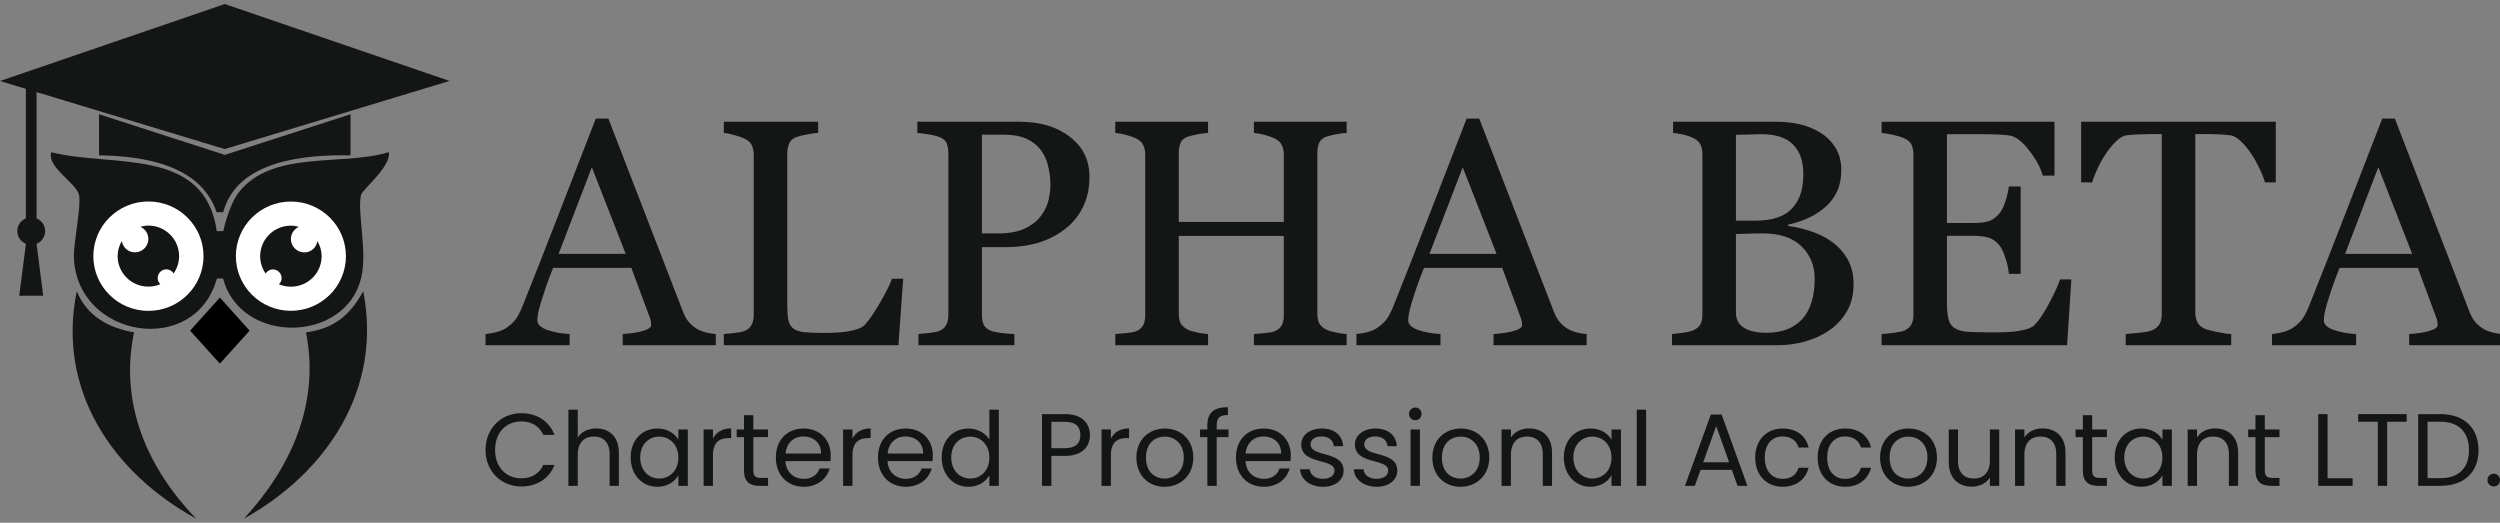 <?xml version="1.0" encoding="UTF-8"?> <svg xmlns="http://www.w3.org/2000/svg" width="220" height="46" viewBox="0 0 220 46" fill="none"><rect x="0" y="0" width="220" height="46" fill="#808080" stroke="none"/><g clip-path="url(#clip0_13_862)"><g clip-path="url(#clip1_13_862)"><path d="M30.848 10.054V13.671C26.834 13.598 20.881 14.095 19.639 18.674H19.059C17.638 14.475 12.58 13.727 8.714 13.671V10.054L19.781 13.629L30.848 10.054Z" fill="#141615"></path><path d="M11.796 29.245C10.486 35.541 12.969 41.176 17.261 45.645C9.875 41.587 4.977 34.303 6.756 25.627C7.639 27.804 9.529 28.858 11.796 29.245Z" fill="#141615"></path><path d="M26.927 29.251C29.267 28.926 30.719 27.89 31.966 25.627C33.652 34.248 28.792 41.568 21.461 45.645C25.611 41.157 28.174 35.486 26.927 29.245V29.251Z" fill="#141615"></path><path d="M19.083 20.342H19.645C19.645 20.342 20.151 17.988 21.053 16.872C24.048 13.181 30.094 14.646 34.214 13.389C34.454 14.64 31.854 16.7 31.762 17.172C31.434 18.84 32.348 22.09 31.78 24.462C30.415 30.189 21.201 30.379 19.626 24.511H19.083C17.174 31.452 6.781 29.766 6.503 22.678C6.453 21.427 7.157 18.19 6.96 17.178C6.75 16.112 4.113 14.726 4.508 13.396C9.905 14.763 18.014 12.868 19.077 20.348L19.083 20.342Z" fill="#141615"></path><path d="M25.599 27.35C28.273 27.35 30.441 25.198 30.441 22.543C30.441 19.889 28.273 17.736 25.599 17.736C22.925 17.736 20.757 19.889 20.757 22.543C20.757 25.198 22.925 27.35 25.599 27.35Z" fill="white"></path><path d="M13.062 27.356C15.74 27.356 17.91 25.201 17.91 22.543C17.91 19.885 15.74 17.73 13.062 17.73C10.385 17.73 8.214 19.885 8.214 22.543C8.214 25.201 10.385 27.356 13.062 27.356Z" fill="white"></path><path d="M13.878 24.462C13.878 24.039 14.224 23.702 14.643 23.702C14.915 23.702 15.144 23.855 15.28 24.064C15.582 23.628 15.761 23.107 15.761 22.537C15.761 21.053 14.551 19.852 13.056 19.852C12.809 19.852 12.575 19.895 12.352 19.956C12.766 20.14 13.056 20.551 13.056 21.029C13.056 21.679 12.525 22.206 11.871 22.206C11.278 22.206 10.808 21.771 10.722 21.207C10.493 21.599 10.351 22.053 10.351 22.537C10.351 24.021 11.562 25.223 13.056 25.223C13.433 25.223 13.785 25.149 14.112 25.008C13.964 24.867 13.871 24.677 13.871 24.456L13.878 24.462Z" fill="#141615"></path><path d="M24.777 24.468C24.777 24.045 24.432 23.708 24.012 23.708C23.74 23.708 23.511 23.861 23.375 24.07C23.073 23.635 22.894 23.113 22.894 22.543C22.894 21.059 24.104 19.858 25.599 19.858C25.846 19.858 26.081 19.901 26.303 19.962C25.889 20.146 25.599 20.557 25.599 21.035C25.599 21.685 26.13 22.212 26.785 22.212C27.377 22.212 27.847 21.777 27.933 21.213C28.162 21.605 28.304 22.059 28.304 22.543C28.304 24.027 27.093 25.229 25.599 25.229C25.222 25.229 24.87 25.155 24.543 25.014C24.691 24.873 24.784 24.683 24.784 24.462L24.777 24.468Z" fill="#141615"></path><path d="M19.349 26.185L16.73 29.098L19.349 31.997L21.967 29.098L19.349 26.185Z" fill="black"></path><path d="M19.781 13.114L39.562 7.123L19.781 0.355L-0 7.129L2.279 7.822V19.214C1.834 19.398 1.525 19.833 1.525 20.336C1.525 20.839 1.84 21.274 2.279 21.458L1.692 26.026H3.804L3.217 21.458C3.662 21.274 3.971 20.839 3.971 20.336C3.971 19.833 3.656 19.398 3.217 19.214V8.104L19.775 13.12L19.781 13.114Z" fill="#141615"></path></g><path d="M220.197 30.379H212.007V29.395C212.728 29.349 213.323 29.257 213.795 29.118C214.275 28.98 214.515 28.809 214.515 28.605C214.515 28.522 214.506 28.421 214.488 28.3C214.469 28.18 214.441 28.074 214.404 27.982L212.769 23.575H205.881C205.623 24.221 205.41 24.785 205.244 25.265C205.087 25.746 204.944 26.189 204.814 26.596C204.694 26.993 204.611 27.317 204.565 27.566C204.519 27.815 204.496 28.019 204.496 28.176C204.496 28.545 204.787 28.832 205.369 29.035C205.951 29.238 206.607 29.358 207.337 29.395V30.379H199.936V29.395C200.176 29.377 200.477 29.326 200.837 29.243C201.197 29.15 201.493 29.03 201.724 28.883C202.094 28.633 202.38 28.374 202.583 28.106C202.786 27.829 202.985 27.451 203.179 26.97C204.168 24.503 205.258 21.732 206.45 18.655C207.642 15.579 208.704 12.839 209.637 10.437H210.746L217.301 27.4C217.439 27.76 217.596 28.051 217.772 28.273C217.947 28.494 218.192 28.712 218.506 28.924C218.719 29.053 218.996 29.164 219.338 29.257C219.68 29.34 219.966 29.386 220.197 29.395V30.379ZM212.27 22.341L209.291 14.719L206.367 22.341H212.27Z" fill="#141615"></path><path d="M200.269 16.05H199.312C199.229 15.717 199.077 15.325 198.855 14.872C198.642 14.41 198.402 13.976 198.134 13.569C197.857 13.144 197.552 12.774 197.22 12.46C196.896 12.137 196.582 11.952 196.277 11.906C195.991 11.869 195.631 11.841 195.196 11.823C194.762 11.804 194.36 11.795 193.991 11.795H193.187V27.524C193.187 27.829 193.252 28.111 193.381 28.37C193.51 28.619 193.737 28.813 194.06 28.952C194.226 29.017 194.573 29.104 195.099 29.215C195.635 29.326 196.051 29.386 196.347 29.395V30.379H187.062V29.395C187.32 29.377 187.713 29.34 188.24 29.284C188.775 29.229 189.145 29.16 189.348 29.076C189.653 28.956 189.875 28.785 190.013 28.564C190.161 28.333 190.235 28.028 190.235 27.649V11.795H189.431C189.145 11.795 188.789 11.804 188.364 11.823C187.939 11.832 187.533 11.86 187.145 11.906C186.84 11.943 186.521 12.128 186.188 12.46C185.865 12.784 185.565 13.153 185.288 13.569C185.011 13.985 184.766 14.428 184.553 14.899C184.341 15.361 184.193 15.745 184.11 16.05H183.14V10.714H200.269V16.05Z" fill="#141615"></path><path d="M182.28 24.586L181.906 30.379H165.581V29.395C165.858 29.377 166.228 29.34 166.69 29.284C167.152 29.22 167.452 29.155 167.591 29.09C167.886 28.952 168.089 28.772 168.2 28.55C168.32 28.328 168.38 28.046 168.38 27.704V13.569C168.38 13.264 168.33 12.996 168.228 12.765C168.126 12.525 167.914 12.331 167.591 12.183C167.341 12.063 167.004 11.957 166.579 11.864C166.163 11.772 165.831 11.717 165.581 11.698V10.714H180.797V15.454H179.758C179.573 14.752 179.171 14.008 178.552 13.223C177.943 12.428 177.361 11.994 176.806 11.92C176.52 11.883 176.178 11.855 175.781 11.837C175.383 11.818 174.931 11.809 174.423 11.809H171.332V19.625H173.55C174.261 19.625 174.778 19.561 175.102 19.431C175.434 19.293 175.725 19.066 175.975 18.752C176.178 18.484 176.349 18.128 176.488 17.685C176.635 17.232 176.732 16.807 176.779 16.41H177.818V24.101H176.779C176.742 23.658 176.64 23.191 176.474 22.702C176.317 22.203 176.15 21.843 175.975 21.621C175.688 21.26 175.36 21.025 174.991 20.914C174.631 20.803 174.15 20.748 173.55 20.748H171.332V26.651C171.332 27.243 171.374 27.709 171.457 28.051C171.54 28.393 171.702 28.651 171.942 28.827C172.182 29.003 172.51 29.118 172.926 29.174C173.342 29.22 173.933 29.243 174.7 29.243C175.005 29.243 175.407 29.243 175.905 29.243C176.404 29.243 176.825 29.224 177.167 29.187C177.518 29.15 177.878 29.086 178.248 28.993C178.626 28.892 178.894 28.758 179.051 28.591C179.476 28.148 179.92 27.478 180.382 26.582C180.853 25.677 181.153 25.011 181.283 24.586H182.28Z" fill="#141615"></path><path d="M161.118 21.219C161.691 21.607 162.167 22.115 162.546 22.743C162.925 23.372 163.114 24.134 163.114 25.03C163.114 25.945 162.915 26.739 162.518 27.413C162.121 28.088 161.603 28.642 160.966 29.076C160.347 29.502 159.645 29.825 158.859 30.047C158.083 30.268 157.28 30.379 156.448 30.379H147.135V29.395C147.357 29.377 147.68 29.34 148.105 29.284C148.53 29.22 148.835 29.146 149.02 29.063C149.306 28.933 149.51 28.762 149.63 28.55C149.75 28.328 149.81 28.046 149.81 27.704V13.569C149.81 13.255 149.754 12.978 149.644 12.738C149.542 12.497 149.334 12.303 149.02 12.155C148.743 12.017 148.433 11.911 148.091 11.837C147.75 11.763 147.463 11.717 147.232 11.698V10.714H156.309C157.012 10.714 157.681 10.784 158.319 10.922C158.966 11.061 159.58 11.306 160.162 11.657C160.707 11.98 161.155 12.419 161.506 12.973C161.857 13.527 162.033 14.202 162.033 14.996C162.033 15.689 161.908 16.308 161.659 16.854C161.409 17.389 161.058 17.851 160.606 18.239C160.181 18.609 159.691 18.923 159.137 19.182C158.591 19.431 158 19.625 157.363 19.764V19.889C157.926 19.953 158.555 20.096 159.247 20.318C159.95 20.531 160.573 20.831 161.118 21.219ZM157.778 18.253C158.12 17.856 158.356 17.422 158.485 16.951C158.624 16.479 158.693 15.92 158.693 15.274C158.693 14.193 158.397 13.347 157.806 12.738C157.215 12.119 156.282 11.809 155.007 11.809C154.711 11.809 154.337 11.818 153.884 11.837C153.441 11.846 153.067 11.855 152.762 11.864V19.417H154.522C155.279 19.417 155.926 19.32 156.462 19.126C157.007 18.932 157.446 18.641 157.778 18.253ZM159.691 24.531C159.691 23.367 159.298 22.411 158.513 21.662C157.737 20.914 156.624 20.54 155.173 20.54C154.582 20.54 154.083 20.549 153.676 20.567C153.27 20.577 152.965 20.586 152.762 20.595V27.524C152.762 28.106 152.997 28.545 153.469 28.841C153.94 29.137 154.596 29.284 155.436 29.284C156.813 29.284 157.866 28.883 158.596 28.079C159.326 27.275 159.691 26.092 159.691 24.531Z" fill="#141615"></path><path d="M139.625 30.379H131.434V29.395C132.155 29.349 132.751 29.257 133.222 29.118C133.703 28.98 133.943 28.809 133.943 28.605C133.943 28.522 133.933 28.421 133.915 28.3C133.897 28.18 133.869 28.074 133.832 27.982L132.197 23.575H125.309C125.05 24.221 124.838 24.785 124.672 25.265C124.514 25.746 124.371 26.189 124.242 26.596C124.122 26.993 124.039 27.317 123.992 27.566C123.946 27.815 123.923 28.019 123.923 28.176C123.923 28.545 124.214 28.832 124.796 29.035C125.378 29.238 126.034 29.358 126.764 29.395V30.379H119.364V29.395C119.604 29.377 119.904 29.326 120.265 29.243C120.625 29.15 120.921 29.03 121.151 28.883C121.521 28.633 121.807 28.374 122.011 28.106C122.214 27.829 122.413 27.451 122.607 26.97C123.595 24.503 124.685 21.732 125.877 18.655C127.069 15.579 128.131 12.839 129.065 10.437H130.173L136.728 27.4C136.867 27.76 137.024 28.051 137.199 28.273C137.375 28.494 137.62 28.712 137.934 28.924C138.146 29.053 138.424 29.164 138.765 29.257C139.107 29.34 139.394 29.386 139.625 29.395V30.379ZM131.698 22.341L128.718 14.719L125.794 22.341H131.698Z" fill="#141615"></path><path d="M118.504 30.379H110.341V29.395C110.563 29.377 110.882 29.349 111.298 29.312C111.723 29.275 112.014 29.22 112.171 29.146C112.448 29.035 112.651 28.869 112.78 28.647C112.91 28.416 112.974 28.12 112.974 27.76V20.762H103.731V27.608C103.731 27.931 103.782 28.203 103.883 28.425C103.994 28.647 104.207 28.841 104.521 29.007C104.678 29.09 104.955 29.174 105.352 29.257C105.759 29.34 106.078 29.386 106.309 29.395V30.379H98.146V29.395C98.368 29.377 98.686 29.349 99.102 29.312C99.527 29.275 99.818 29.22 99.975 29.146C100.252 29.035 100.456 28.869 100.585 28.647C100.714 28.416 100.779 28.12 100.779 27.76V13.569C100.779 13.273 100.719 13.005 100.599 12.765C100.479 12.516 100.271 12.322 99.975 12.183C99.726 12.063 99.421 11.957 99.061 11.864C98.71 11.772 98.405 11.717 98.146 11.698V10.714H106.309V11.698C106.05 11.707 105.731 11.749 105.352 11.823C104.983 11.897 104.706 11.966 104.521 12.031C104.207 12.142 103.994 12.326 103.883 12.585C103.782 12.844 103.731 13.126 103.731 13.431V19.528H112.974V13.569C112.974 13.273 112.914 13.005 112.794 12.765C112.674 12.516 112.466 12.322 112.171 12.183C111.921 12.063 111.616 11.957 111.256 11.864C110.905 11.772 110.6 11.717 110.341 11.698V10.714H118.504V11.698C118.245 11.707 117.926 11.749 117.548 11.823C117.178 11.897 116.901 11.966 116.716 12.031C116.402 12.142 116.19 12.326 116.079 12.585C115.977 12.844 115.926 13.126 115.926 13.431V27.608C115.926 27.931 115.977 28.203 116.079 28.425C116.19 28.647 116.402 28.841 116.716 29.007C116.873 29.09 117.15 29.174 117.548 29.257C117.954 29.34 118.273 29.386 118.504 29.395V30.379Z" fill="#141615"></path><path d="M95.874 15.565C95.874 16.59 95.67 17.5 95.264 18.295C94.866 19.08 94.312 19.731 93.601 20.249C92.898 20.766 92.127 21.145 91.286 21.385C90.446 21.625 89.554 21.745 88.612 21.745H86.408V27.704C86.408 28.028 86.459 28.314 86.561 28.564C86.671 28.804 86.893 28.989 87.226 29.118C87.392 29.183 87.683 29.243 88.099 29.298C88.524 29.354 88.912 29.386 89.263 29.395V30.379H80.823V29.395C81.045 29.377 81.364 29.344 81.779 29.298C82.204 29.252 82.5 29.192 82.666 29.118C82.944 28.998 83.142 28.822 83.262 28.591C83.392 28.36 83.456 28.065 83.456 27.704V13.514C83.456 13.19 83.41 12.899 83.318 12.641C83.225 12.382 83.008 12.188 82.666 12.059C82.315 11.938 81.964 11.855 81.613 11.809C81.271 11.754 80.976 11.717 80.726 11.698V10.714H89.707C91.536 10.714 93.019 11.158 94.155 12.045C95.301 12.922 95.874 14.096 95.874 15.565ZM91.66 18.918C91.975 18.475 92.183 18.018 92.284 17.546C92.386 17.066 92.437 16.636 92.437 16.258C92.437 15.731 92.372 15.195 92.243 14.65C92.123 14.105 91.91 13.629 91.605 13.223C91.282 12.788 90.857 12.451 90.33 12.211C89.803 11.971 89.148 11.851 88.362 11.851H86.408V20.54H87.822C88.82 20.54 89.628 20.387 90.247 20.082C90.875 19.768 91.346 19.38 91.66 18.918Z" fill="#141615"></path><path d="M79.479 24.531L79.063 30.379H63.695V29.395C63.916 29.377 64.235 29.344 64.651 29.298C65.076 29.252 65.371 29.192 65.538 29.118C65.815 28.998 66.013 28.822 66.134 28.591C66.263 28.36 66.328 28.065 66.328 27.704V13.624C66.328 13.31 66.272 13.033 66.161 12.793C66.06 12.553 65.852 12.359 65.538 12.211C65.325 12.1 65.025 11.994 64.637 11.892C64.258 11.781 63.944 11.717 63.695 11.698V10.714H71.996V11.698C71.737 11.707 71.4 11.754 70.984 11.837C70.578 11.92 70.282 11.994 70.097 12.059C69.783 12.169 69.566 12.359 69.446 12.627C69.335 12.895 69.279 13.181 69.279 13.486V26.693C69.279 27.303 69.307 27.779 69.363 28.12C69.427 28.453 69.57 28.712 69.792 28.896C70.005 29.063 70.319 29.174 70.735 29.229C71.16 29.275 71.751 29.298 72.508 29.298C72.85 29.298 73.206 29.289 73.576 29.27C73.945 29.252 74.296 29.215 74.629 29.16C74.952 29.104 75.248 29.03 75.516 28.938C75.793 28.836 75.996 28.712 76.126 28.564C76.504 28.139 76.943 27.497 77.442 26.637C77.95 25.769 78.301 25.067 78.495 24.531H79.479Z" fill="#141615"></path><path d="M62.988 30.379H54.798V29.395C55.519 29.349 56.114 29.257 56.586 29.118C57.066 28.98 57.306 28.809 57.306 28.605C57.306 28.522 57.297 28.421 57.279 28.3C57.26 28.18 57.232 28.074 57.195 27.982L55.56 23.575H48.672C48.414 24.221 48.201 24.785 48.035 25.265C47.878 25.746 47.735 26.189 47.605 26.596C47.485 26.993 47.402 27.317 47.356 27.566C47.31 27.815 47.287 28.019 47.287 28.176C47.287 28.545 47.578 28.832 48.16 29.035C48.742 29.238 49.398 29.358 50.128 29.395V30.379H42.727V29.395C42.968 29.377 43.268 29.326 43.628 29.243C43.988 29.15 44.284 29.03 44.515 28.883C44.885 28.633 45.171 28.374 45.374 28.106C45.578 27.829 45.776 27.451 45.97 26.97C46.959 24.503 48.049 21.732 49.241 18.655C50.432 15.579 51.495 12.839 52.428 10.437H53.537L60.092 27.4C60.23 27.76 60.387 28.051 60.563 28.273C60.739 28.494 60.983 28.712 61.297 28.924C61.51 29.053 61.787 29.164 62.129 29.257C62.471 29.34 62.757 29.386 62.988 29.395V30.379ZM55.061 22.341L52.082 14.719L49.158 22.341H55.061Z" fill="#141615"></path><path d="M220 42.247C220 42.564 219.756 42.809 219.458 42.809C219.141 42.809 218.897 42.564 218.897 42.247C218.897 41.93 219.141 41.685 219.458 41.685C219.756 41.685 220 41.93 220 42.247Z" fill="#141615"></path><path d="M214.764 36.441C216.835 36.441 218.11 37.654 218.11 39.611C218.11 41.568 216.835 42.754 214.764 42.754H212.801V36.441H214.764ZM213.624 42.075H214.764C216.41 42.075 217.269 41.151 217.269 39.611C217.269 38.071 216.41 37.111 214.764 37.111H213.624V42.075Z" fill="#141615"></path><path d="M207.519 37.111V36.441H211.788V37.111H210.07V42.754H209.247V37.111H207.519Z" fill="#141615"></path><path d="M204.004 36.441H204.827V42.084H207.033V42.754H204.004V36.441Z" fill="#141615"></path><path d="M198.48 41.395V38.47H197.838V37.79H198.48V36.54H199.303V37.79H200.596V38.47H199.303V41.395C199.303 41.885 199.484 42.057 199.99 42.057H200.596V42.754H199.855C198.977 42.754 198.48 42.392 198.48 41.395Z" fill="#141615"></path><path d="M196.142 42.754V39.946C196.142 38.932 195.59 38.415 194.758 38.415C193.917 38.415 193.338 38.941 193.338 40.01V42.754H192.515V37.79H193.338V38.497C193.664 37.98 194.261 37.7 194.93 37.7C196.079 37.7 196.956 38.406 196.956 39.828V42.754H196.142Z" fill="#141615"></path><path d="M186.095 40.254C186.095 38.705 187.117 37.709 188.447 37.709C189.369 37.709 190.002 38.18 190.292 38.696V37.79H191.124V42.754H190.292V41.83C189.993 42.365 189.351 42.836 188.438 42.836C187.117 42.836 186.095 41.794 186.095 40.254ZM190.292 40.263C190.292 39.113 189.514 38.424 188.609 38.424C187.705 38.424 186.936 39.086 186.936 40.254C186.936 41.423 187.705 42.111 188.609 42.111C189.514 42.111 190.292 41.432 190.292 40.263Z" fill="#141615"></path><path d="M183.29 41.395V38.47H182.648V37.79H183.29V36.54H184.113V37.79H185.406V38.47H184.113V41.395C184.113 41.885 184.294 42.057 184.8 42.057H185.406V42.754H184.664C183.787 42.754 183.29 42.392 183.29 41.395Z" fill="#141615"></path><path d="M180.951 42.754V39.946C180.951 38.932 180.399 38.415 179.567 38.415C178.726 38.415 178.147 38.941 178.147 40.01V42.754H177.324V37.79H178.147V38.497C178.473 37.98 179.069 37.7 179.739 37.7C180.887 37.7 181.765 38.406 181.765 39.828V42.754H180.951Z" fill="#141615"></path><path d="M175.934 37.79V42.754H175.111V42.02C174.794 42.537 174.188 42.827 173.528 42.827C172.389 42.827 171.493 42.12 171.493 40.698V37.79H172.307V40.589C172.307 41.595 172.859 42.111 173.691 42.111C174.541 42.111 175.111 41.586 175.111 40.517V37.79H175.934Z" fill="#141615"></path><path d="M170.455 40.263C170.455 41.839 169.325 42.836 167.914 42.836C166.512 42.836 165.445 41.839 165.445 40.263C165.445 38.696 166.548 37.709 167.95 37.709C169.361 37.709 170.455 38.696 170.455 40.263ZM166.286 40.263C166.286 41.522 167.055 42.111 167.914 42.111C168.773 42.111 169.614 41.522 169.614 40.263C169.614 39.013 168.791 38.424 167.941 38.424C167.073 38.424 166.286 39.013 166.286 40.263Z" fill="#141615"></path><path d="M159.952 40.263C159.952 38.705 160.956 37.709 162.367 37.709C163.597 37.709 164.402 38.343 164.655 39.385H163.769C163.597 38.787 163.099 38.406 162.367 38.406C161.462 38.406 160.793 39.049 160.793 40.263C160.793 41.495 161.462 42.138 162.367 42.138C163.099 42.138 163.588 41.785 163.769 41.16H164.655C164.402 42.147 163.597 42.836 162.367 42.836C160.956 42.836 159.952 41.839 159.952 40.263Z" fill="#141615"></path><path d="M154.459 40.263C154.459 38.705 155.463 37.709 156.874 37.709C158.104 37.709 158.909 38.343 159.162 39.385H158.276C158.104 38.787 157.606 38.406 156.874 38.406C155.97 38.406 155.3 39.049 155.3 40.263C155.3 41.495 155.97 42.138 156.874 42.138C157.606 42.138 158.095 41.785 158.276 41.16H159.162C158.909 42.147 158.104 42.836 156.874 42.836C155.463 42.836 154.459 41.839 154.459 40.263Z" fill="#141615"></path><path d="M152.905 42.754L152.398 41.35H149.649L149.143 42.754H148.274L150.553 36.477H151.503L153.773 42.754H152.905ZM152.163 40.68L151.024 37.491L149.884 40.68H152.163Z" fill="#141615"></path><path d="M144.035 42.754V36.051H144.858V42.754H144.035Z" fill="#141615"></path><path d="M137.616 40.254C137.616 38.705 138.638 37.709 139.968 37.709C140.89 37.709 141.523 38.18 141.813 38.696V37.79H142.645V42.754H141.813V41.83C141.514 42.365 140.872 42.836 139.959 42.836C138.638 42.836 137.616 41.794 137.616 40.254ZM141.813 40.263C141.813 39.113 141.035 38.424 140.13 38.424C139.226 38.424 138.457 39.086 138.457 40.254C138.457 41.423 139.226 42.111 140.13 42.111C141.035 42.111 141.813 41.432 141.813 40.263Z" fill="#141615"></path><path d="M135.765 42.754V39.946C135.765 38.932 135.214 38.415 134.382 38.415C133.54 38.415 132.962 38.941 132.962 40.01V42.754H132.139V37.79H132.962V38.497C133.287 37.98 133.884 37.7 134.553 37.7C135.702 37.7 136.579 38.406 136.579 39.828V42.754H135.765Z" fill="#141615"></path><path d="M131.057 40.263C131.057 41.839 129.926 42.836 128.516 42.836C127.114 42.836 126.047 41.839 126.047 40.263C126.047 38.696 127.15 37.709 128.552 37.709C129.963 37.709 131.057 38.696 131.057 40.263ZM126.888 40.263C126.888 41.522 127.656 42.111 128.516 42.111C129.375 42.111 130.216 41.522 130.216 40.263C130.216 39.013 129.393 38.424 128.543 38.424C127.675 38.424 126.888 39.013 126.888 40.263Z" fill="#141615"></path><path d="M124.13 42.754V37.79H124.953V42.754H124.13ZM124.555 36.984C124.238 36.984 123.994 36.74 123.994 36.422C123.994 36.105 124.238 35.861 124.555 35.861C124.853 35.861 125.097 36.105 125.097 36.422C125.097 36.74 124.853 36.984 124.555 36.984Z" fill="#141615"></path><path d="M122.967 41.404C122.967 42.22 122.252 42.836 121.158 42.836C120 42.836 119.186 42.202 119.132 41.296H119.982C120.027 41.776 120.452 42.138 121.149 42.138C121.8 42.138 122.162 41.812 122.162 41.404C122.162 40.299 119.232 40.943 119.232 39.095C119.232 38.334 119.946 37.709 121.049 37.709C122.144 37.709 122.867 38.298 122.921 39.267H122.098C122.062 38.769 121.682 38.406 121.022 38.406C120.416 38.406 120.055 38.696 120.055 39.095C120.055 40.272 122.93 39.629 122.967 41.404Z" fill="#141615"></path><path d="M118.242 41.404C118.242 42.22 117.527 42.836 116.433 42.836C115.275 42.836 114.461 42.202 114.407 41.296H115.257C115.303 41.776 115.728 42.138 116.424 42.138C117.075 42.138 117.437 41.812 117.437 41.404C117.437 40.299 114.507 40.943 114.507 39.095C114.507 38.334 115.221 37.709 116.325 37.709C117.419 37.709 118.142 38.298 118.197 39.267H117.374C117.337 38.769 116.958 38.406 116.297 38.406C115.691 38.406 115.33 38.696 115.33 39.095C115.33 40.272 118.206 39.629 118.242 41.404Z" fill="#141615"></path><path d="M111.177 38.406C110.372 38.406 109.703 38.941 109.613 39.91H112.742C112.751 38.941 112.028 38.406 111.177 38.406ZM113.493 41.223C113.239 42.129 112.444 42.836 111.214 42.836C109.803 42.836 108.763 41.839 108.763 40.263C108.763 38.696 109.767 37.709 111.214 37.709C112.652 37.709 113.592 38.723 113.592 40.082C113.592 40.263 113.583 40.408 113.565 40.58H109.604C109.667 41.586 110.372 42.138 111.214 42.138C111.955 42.138 112.425 41.758 112.606 41.223H113.493Z" fill="#141615"></path><path d="M106.247 42.754V38.47H105.605V37.79H106.247V37.437C106.247 36.332 106.79 35.834 108.056 35.834V36.522C107.314 36.522 107.07 36.794 107.07 37.437V37.79H108.11V38.47H107.07V42.754H106.247Z" fill="#141615"></path><path d="M105.012 40.263C105.012 41.839 103.882 42.836 102.471 42.836C101.069 42.836 100.002 41.839 100.002 40.263C100.002 38.696 101.105 37.709 102.507 37.709C103.918 37.709 105.012 38.696 105.012 40.263ZM100.843 40.263C100.843 41.522 101.612 42.111 102.471 42.111C103.33 42.111 104.171 41.522 104.171 40.263C104.171 39.013 103.348 38.424 102.498 38.424C101.63 38.424 100.843 39.013 100.843 40.263Z" fill="#141615"></path><path d="M97.758 40.055V42.754H96.935V37.79H97.758V38.596C98.039 38.044 98.572 37.7 99.359 37.7V38.551H99.142C98.355 38.551 97.758 38.904 97.758 40.055Z" fill="#141615"></path><path d="M92.521 39.439H93.733C94.674 39.439 95.072 38.995 95.072 38.288C95.072 37.555 94.674 37.12 93.733 37.12H92.521V39.439ZM95.913 38.288C95.913 39.249 95.298 40.118 93.733 40.118H92.521V42.754H91.698V36.441H93.733C95.216 36.441 95.913 37.256 95.913 38.288Z" fill="#141615"></path><path d="M82.868 40.254C82.868 38.705 83.89 37.709 85.229 37.709C86.006 37.709 86.721 38.107 87.064 38.678V36.051H87.897V42.754H87.064V41.821C86.766 42.374 86.124 42.836 85.22 42.836C83.89 42.836 82.868 41.794 82.868 40.254ZM87.064 40.263C87.064 39.113 86.287 38.424 85.382 38.424C84.478 38.424 83.709 39.086 83.709 40.254C83.709 41.423 84.478 42.111 85.382 42.111C86.287 42.111 87.064 41.432 87.064 40.263Z" fill="#141615"></path><path d="M79.675 38.406C78.87 38.406 78.201 38.941 78.11 39.91H81.24C81.249 38.941 80.525 38.406 79.675 38.406ZM81.99 41.223C81.737 42.129 80.941 42.836 79.711 42.836C78.3 42.836 77.26 41.839 77.26 40.263C77.26 38.696 78.264 37.709 79.711 37.709C81.149 37.709 82.09 38.723 82.09 40.082C82.09 40.263 82.081 40.408 82.062 40.58H78.101C78.165 41.586 78.87 42.138 79.711 42.138C80.453 42.138 80.923 41.758 81.104 41.223H81.99Z" fill="#141615"></path><path d="M75.017 40.055V42.754H74.194V37.79H75.017V38.596C75.297 38.044 75.831 37.7 76.618 37.7V38.551H76.4C75.614 38.551 75.017 38.904 75.017 40.055Z" fill="#141615"></path><path d="M70.692 38.406C69.887 38.406 69.218 38.941 69.127 39.91H72.257C72.266 38.941 71.542 38.406 70.692 38.406ZM73.007 41.223C72.754 42.129 71.958 42.836 70.728 42.836C69.317 42.836 68.277 41.839 68.277 40.263C68.277 38.696 69.281 37.709 70.728 37.709C72.166 37.709 73.107 38.723 73.107 40.082C73.107 40.263 73.098 40.408 73.08 40.58H69.118C69.182 41.586 69.887 42.138 70.728 42.138C71.47 42.138 71.94 41.758 72.121 41.223H73.007Z" fill="#141615"></path><path d="M65.472 41.395V38.47H64.829V37.79H65.472V36.54H66.294V37.79H67.588V38.47H66.294V41.395C66.294 41.885 66.475 42.057 66.982 42.057H67.588V42.754H66.846C65.969 42.754 65.472 42.392 65.472 41.395Z" fill="#141615"></path><path d="M62.74 40.055V42.754H61.917V37.79H62.74V38.596C63.02 38.044 63.554 37.7 64.341 37.7V38.551H64.123C63.337 38.551 62.74 38.904 62.74 40.055Z" fill="#141615"></path><path d="M55.498 40.254C55.498 38.705 56.52 37.709 57.849 37.709C58.771 37.709 59.404 38.18 59.694 38.696V37.79H60.526V42.754H59.694V41.83C59.395 42.365 58.753 42.836 57.84 42.836C56.52 42.836 55.498 41.794 55.498 40.254ZM59.694 40.263C59.694 39.113 58.916 38.424 58.012 38.424C57.107 38.424 56.339 39.086 56.339 40.254C56.339 41.423 57.107 42.111 58.012 42.111C58.916 42.111 59.694 41.432 59.694 40.263Z" fill="#141615"></path><path d="M50.019 42.754V36.051H50.842V38.506C51.168 37.98 51.783 37.7 52.479 37.7C53.582 37.7 54.46 38.406 54.46 39.828V42.754H53.646V39.946C53.646 38.932 53.094 38.415 52.262 38.415C51.421 38.415 50.842 38.941 50.842 40.01V42.754H50.019Z" fill="#141615"></path><path d="M42.727 39.593C42.727 37.7 44.111 36.359 45.874 36.359C47.24 36.359 48.325 37.047 48.796 38.27H47.81C47.466 37.51 46.797 37.084 45.874 37.084C44.554 37.084 43.568 38.044 43.568 39.593C43.568 41.133 44.554 42.093 45.874 42.093C46.797 42.093 47.466 41.667 47.81 40.915H48.796C48.325 42.129 47.24 42.809 45.874 42.809C44.111 42.809 42.727 41.486 42.727 39.593Z" fill="#141615"></path></g><defs><clipPath id="clip0_13_862"><rect width="220" height="45.455" fill="white" transform="translate(0 0.273)"></rect></clipPath><clipPath id="clip1_13_862"><rect width="40" height="45.455" fill="white" transform="translate(0 0.273)"></rect></clipPath></defs></svg> 